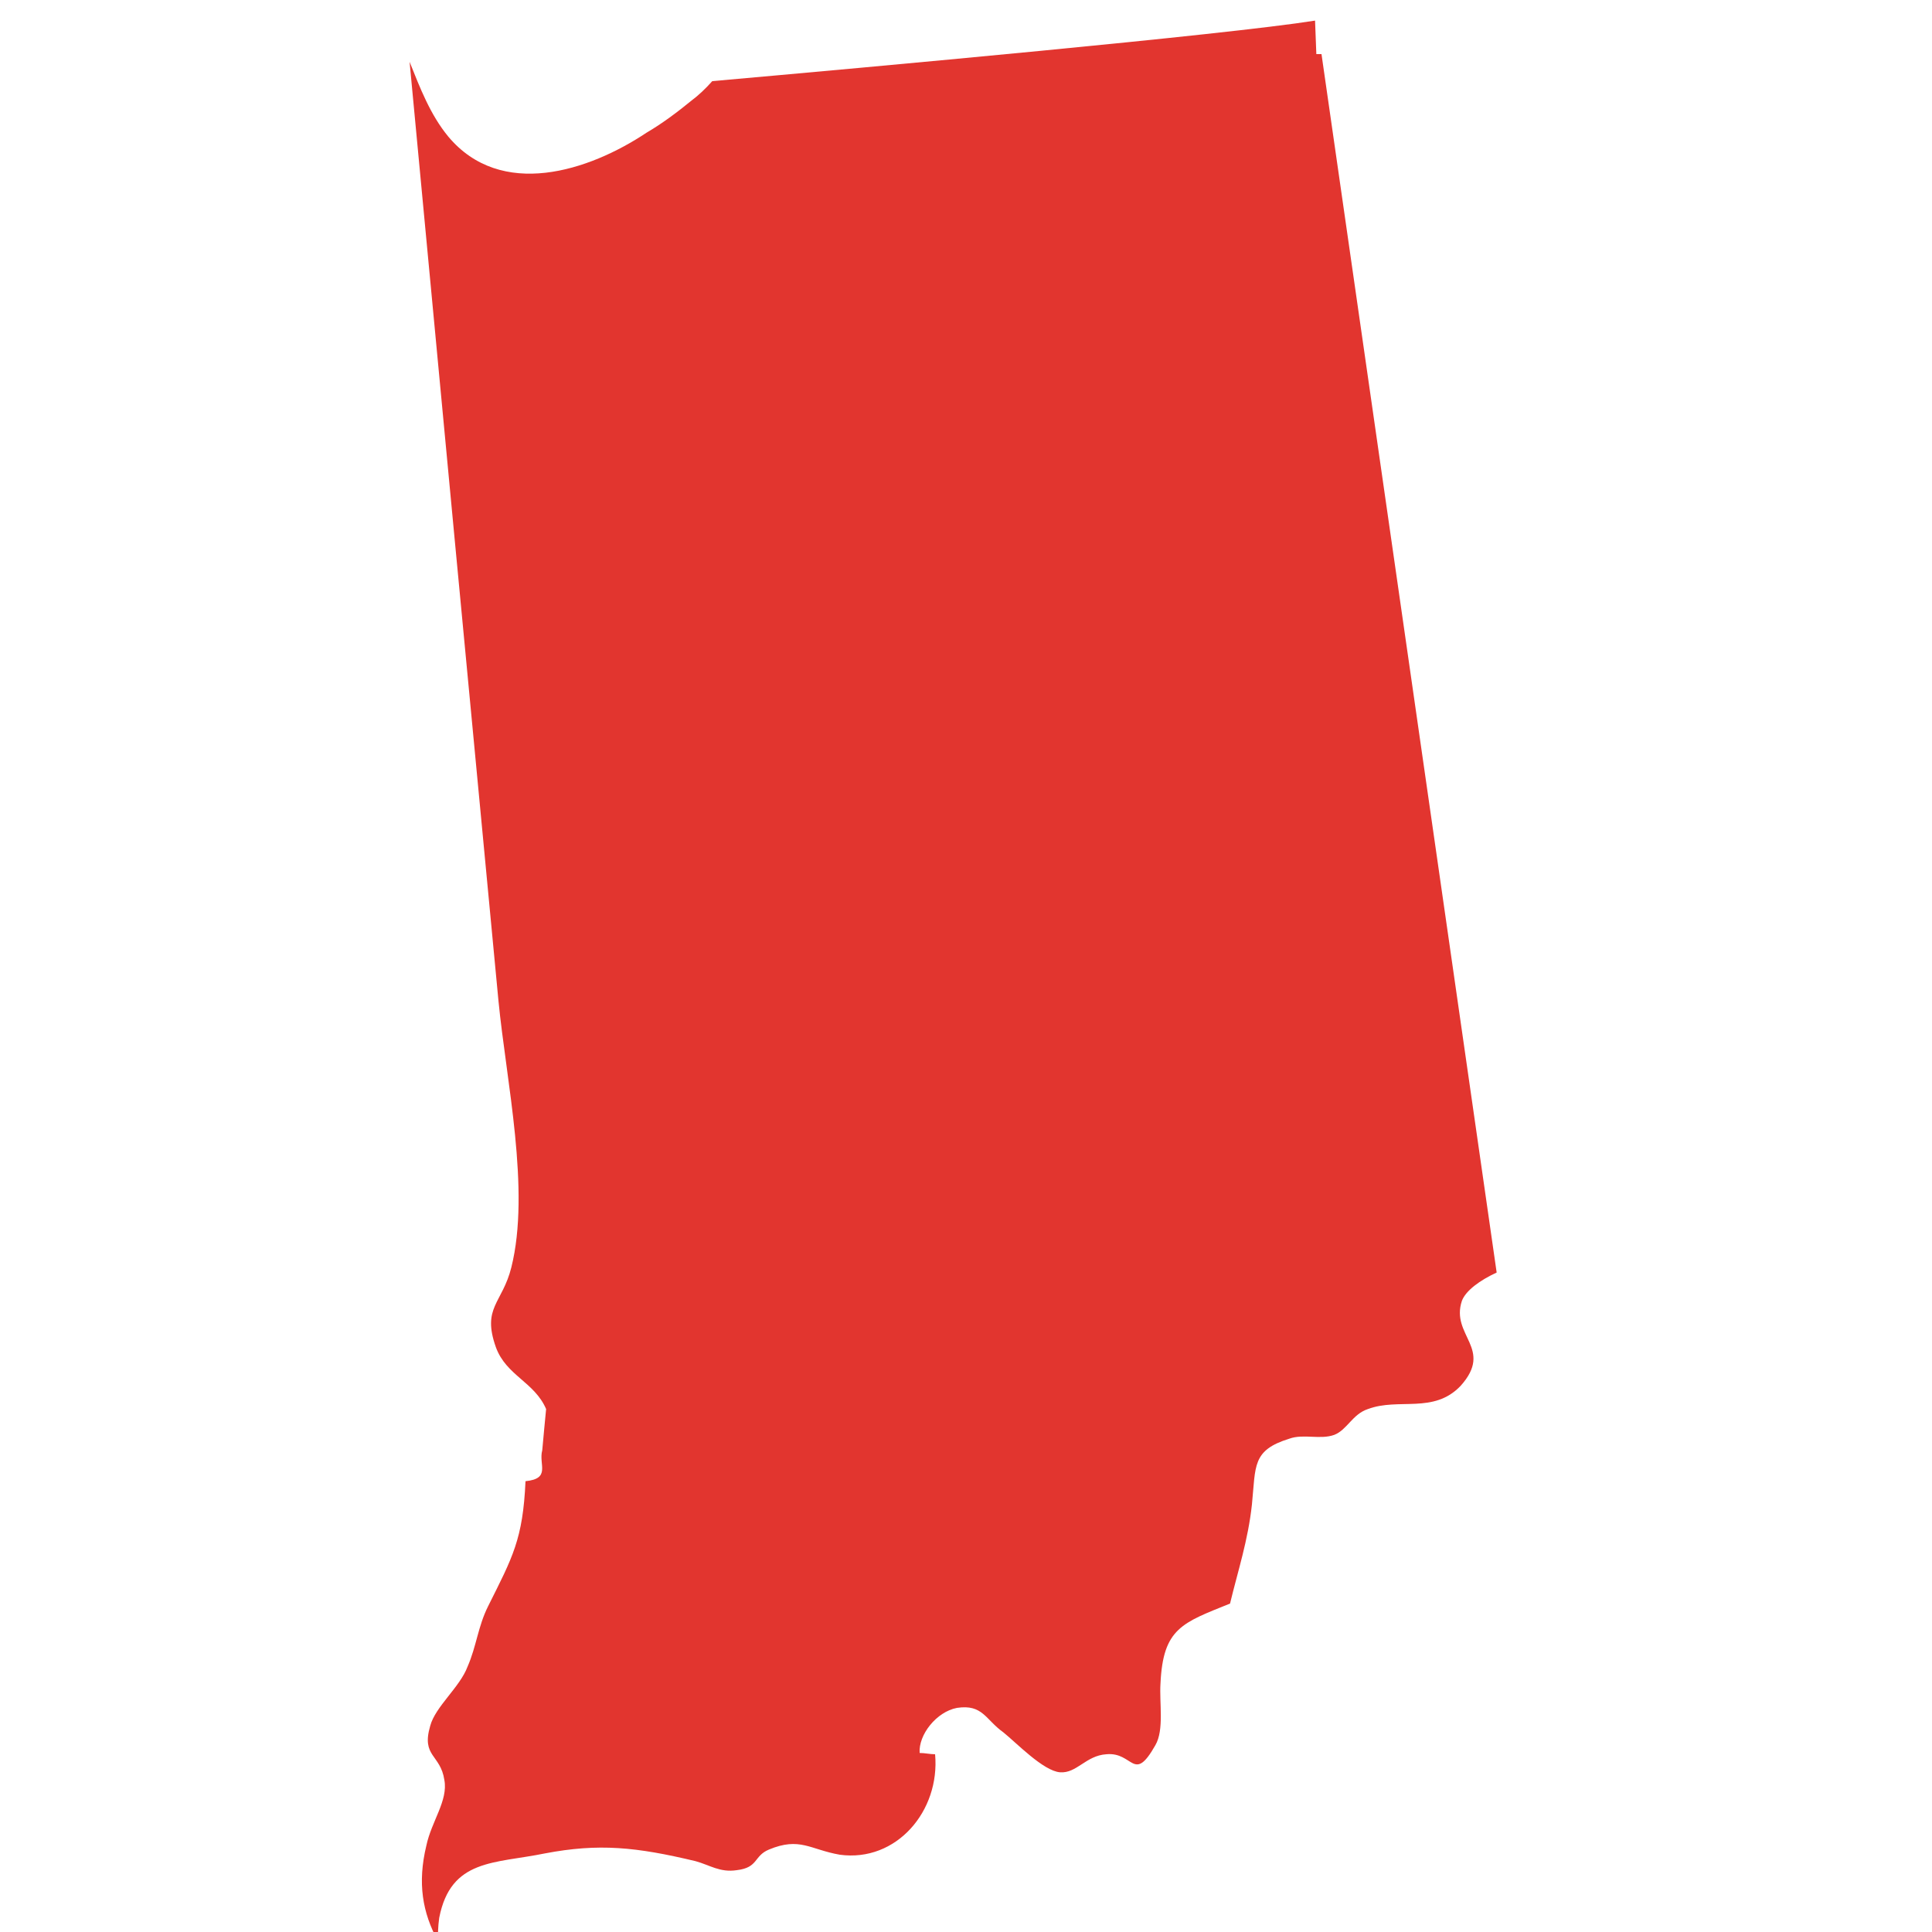 <svg version="1.2" xmlns="http://www.w3.org/2000/svg" viewBox="0 0 150 150" width="150" height="150">
	<title>New Project</title>
	<style>
		.s0 { fill: #e2352f } 
	</style>
	<path id="&lt;Path&gt;" class="s0" d="m113.4 107.6c-2.1 2.2-4.8 0.9-7.2 1.8-1.2 0.4-1.6 1.6-2.6 2-1.1 0.4-2.4-0.1-3.5 0.3-2.9 0.9-2.6 2.1-2.9 5.1-0.3 2.8-1.1 5.2-1.7 7.7-3.7 1.5-5.2 1.9-5.4 6.2-0.1 1.5 0.3 3.6-0.4 4.8-1.7 3-1.7 0.5-3.8 0.7-1.6 0.1-2.3 1.5-3.6 1.4-1.3-0.1-3.4-2.3-4.4-3.1-1.4-1-1.6-2.2-3.6-1.9-1.6 0.3-3 2.1-2.9 3.5 0.4 0 0.8 0.1 1.2 0.1 0.4 4.4-3 8.4-7.4 7.8-2.3-0.4-3.1-1.4-5.5-0.4-1.2 0.5-0.8 1.4-2.5 1.6-1.3 0.2-2.1-0.4-3.2-0.7-4.6-1.1-7.5-1.4-11.7-0.6-3.9 0.8-7.3 0.4-8.2 5-0.1 0.7-0.1 1.3-0.1 1.8-1.2-2.2-1.6-4.5-0.9-7.4 0.4-1.9 1.7-3.5 1.4-5.1-0.3-2-1.8-1.8-1.1-4.2 0.4-1.5 2.3-3 2.9-4.6 0.7-1.6 0.8-3.1 1.6-4.7 1.9-3.8 2.7-5.2 2.9-9.7 2-0.2 1-1.3 1.3-2.4 0-0.1 0.3-3.2 0.3-3.2-0.9-2.1-3.1-2.6-3.9-4.8-1.1-3.1 0.5-3.4 1.2-6.2 1.5-6-0.4-14.5-1-20.7-2-21-4.8-50.6-6.9-72.9 0.8 2 1.6 4.1 3 5.8 4.1 4.9 10.9 2.7 15.4-0.3 1.2-0.7 2.4-1.6 3.5-2.5q0.8-0.6 1.6-1.5c12.4-1.1 39.9-3.6 46.8-4.7l0.1 2.6c0 0-0.3 0 0.4 0l13.6 94.6c-1.3 0.6-2.4 1.4-2.7 2.2-0.9 2.7 2.5 3.7-0.1 6.6z"/>
</svg>